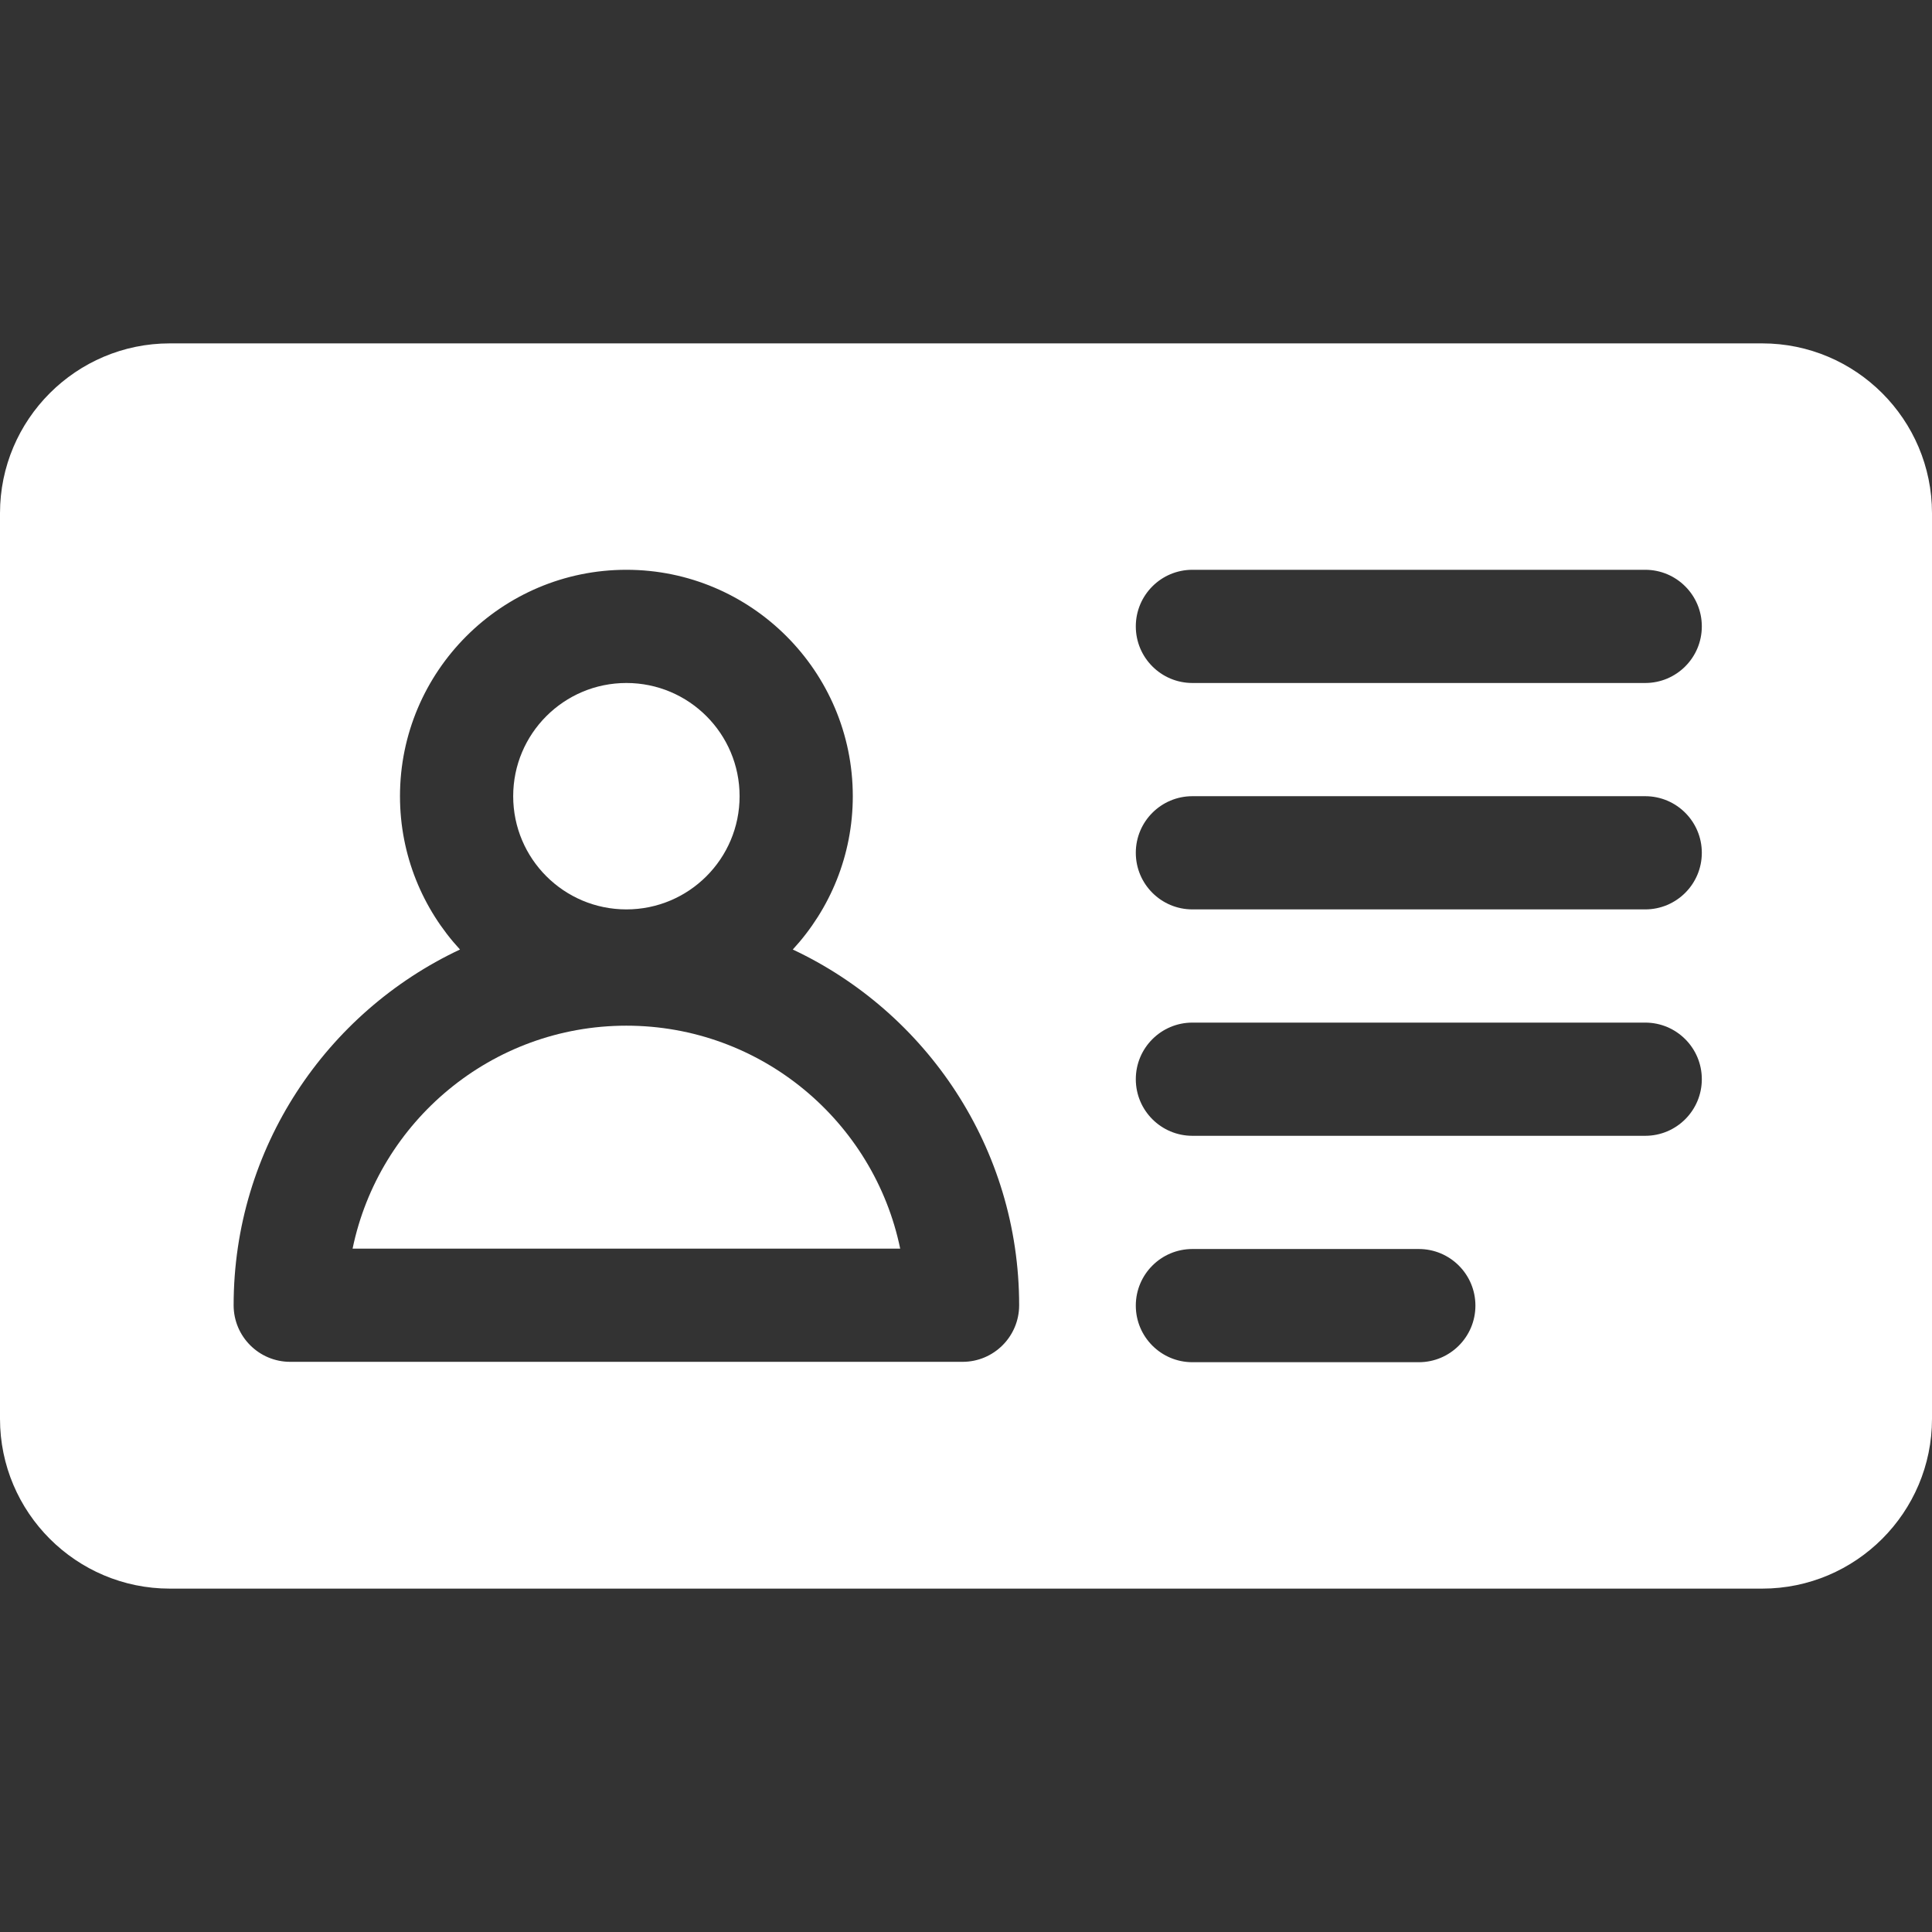 <svg id="Capa_1" enable-background="new 0 0 512 512" height="512" viewBox="0 0 512 512" width="512" fill="#fff" xmlns="http://www.w3.org/2000/svg"><rect x="0" y="0" width="512" height="512" fill="#333333" stroke="none"/><path d="m166 271.815c-35.715 0-65.607 25.399-72.56 59.086h145.12c-6.953-33.686-36.845-59.086-72.56-59.086z"/><circle cx="166" cy="211" r="30"/><path d="m467 91h-422c-24.813 0-45 20.187-45 45v240c0 24.813 20.187 45 45 45h422c24.813 0 45-20.187 45-45v-240c0-24.813-20.187-45-45-45zm-211.914 269.901h-178.172c-8.284 0-15-6.716-15-15 0-41.639 24.58-77.638 59.988-94.268-9.863-10.696-15.902-24.97-15.902-40.633 0-33.084 26.916-60 60-60s60 26.916 60 60c0 15.663-6.039 29.937-15.903 40.633 35.409 16.63 59.988 52.63 59.988 94.268.001 8.285-6.715 15-14.999 15zm120.914.099h-60c-8.284 0-15-6.716-15-15s6.716-15 15-15h60c8.284 0 15 6.716 15 15s-6.716 15-15 15zm60-60h-120c-8.284 0-15-6.716-15-15s6.716-15 15-15h120c8.284 0 15 6.716 15 15s-6.716 15-15 15zm0-60h-120c-8.284 0-15-6.716-15-15s6.716-15 15-15h120c8.284 0 15 6.716 15 15s-6.716 15-15 15zm0-60h-120c-8.284 0-15-6.716-15-15s6.716-15 15-15h120c8.284 0 15 6.716 15 15s-6.716 15-15 15z"/></svg>